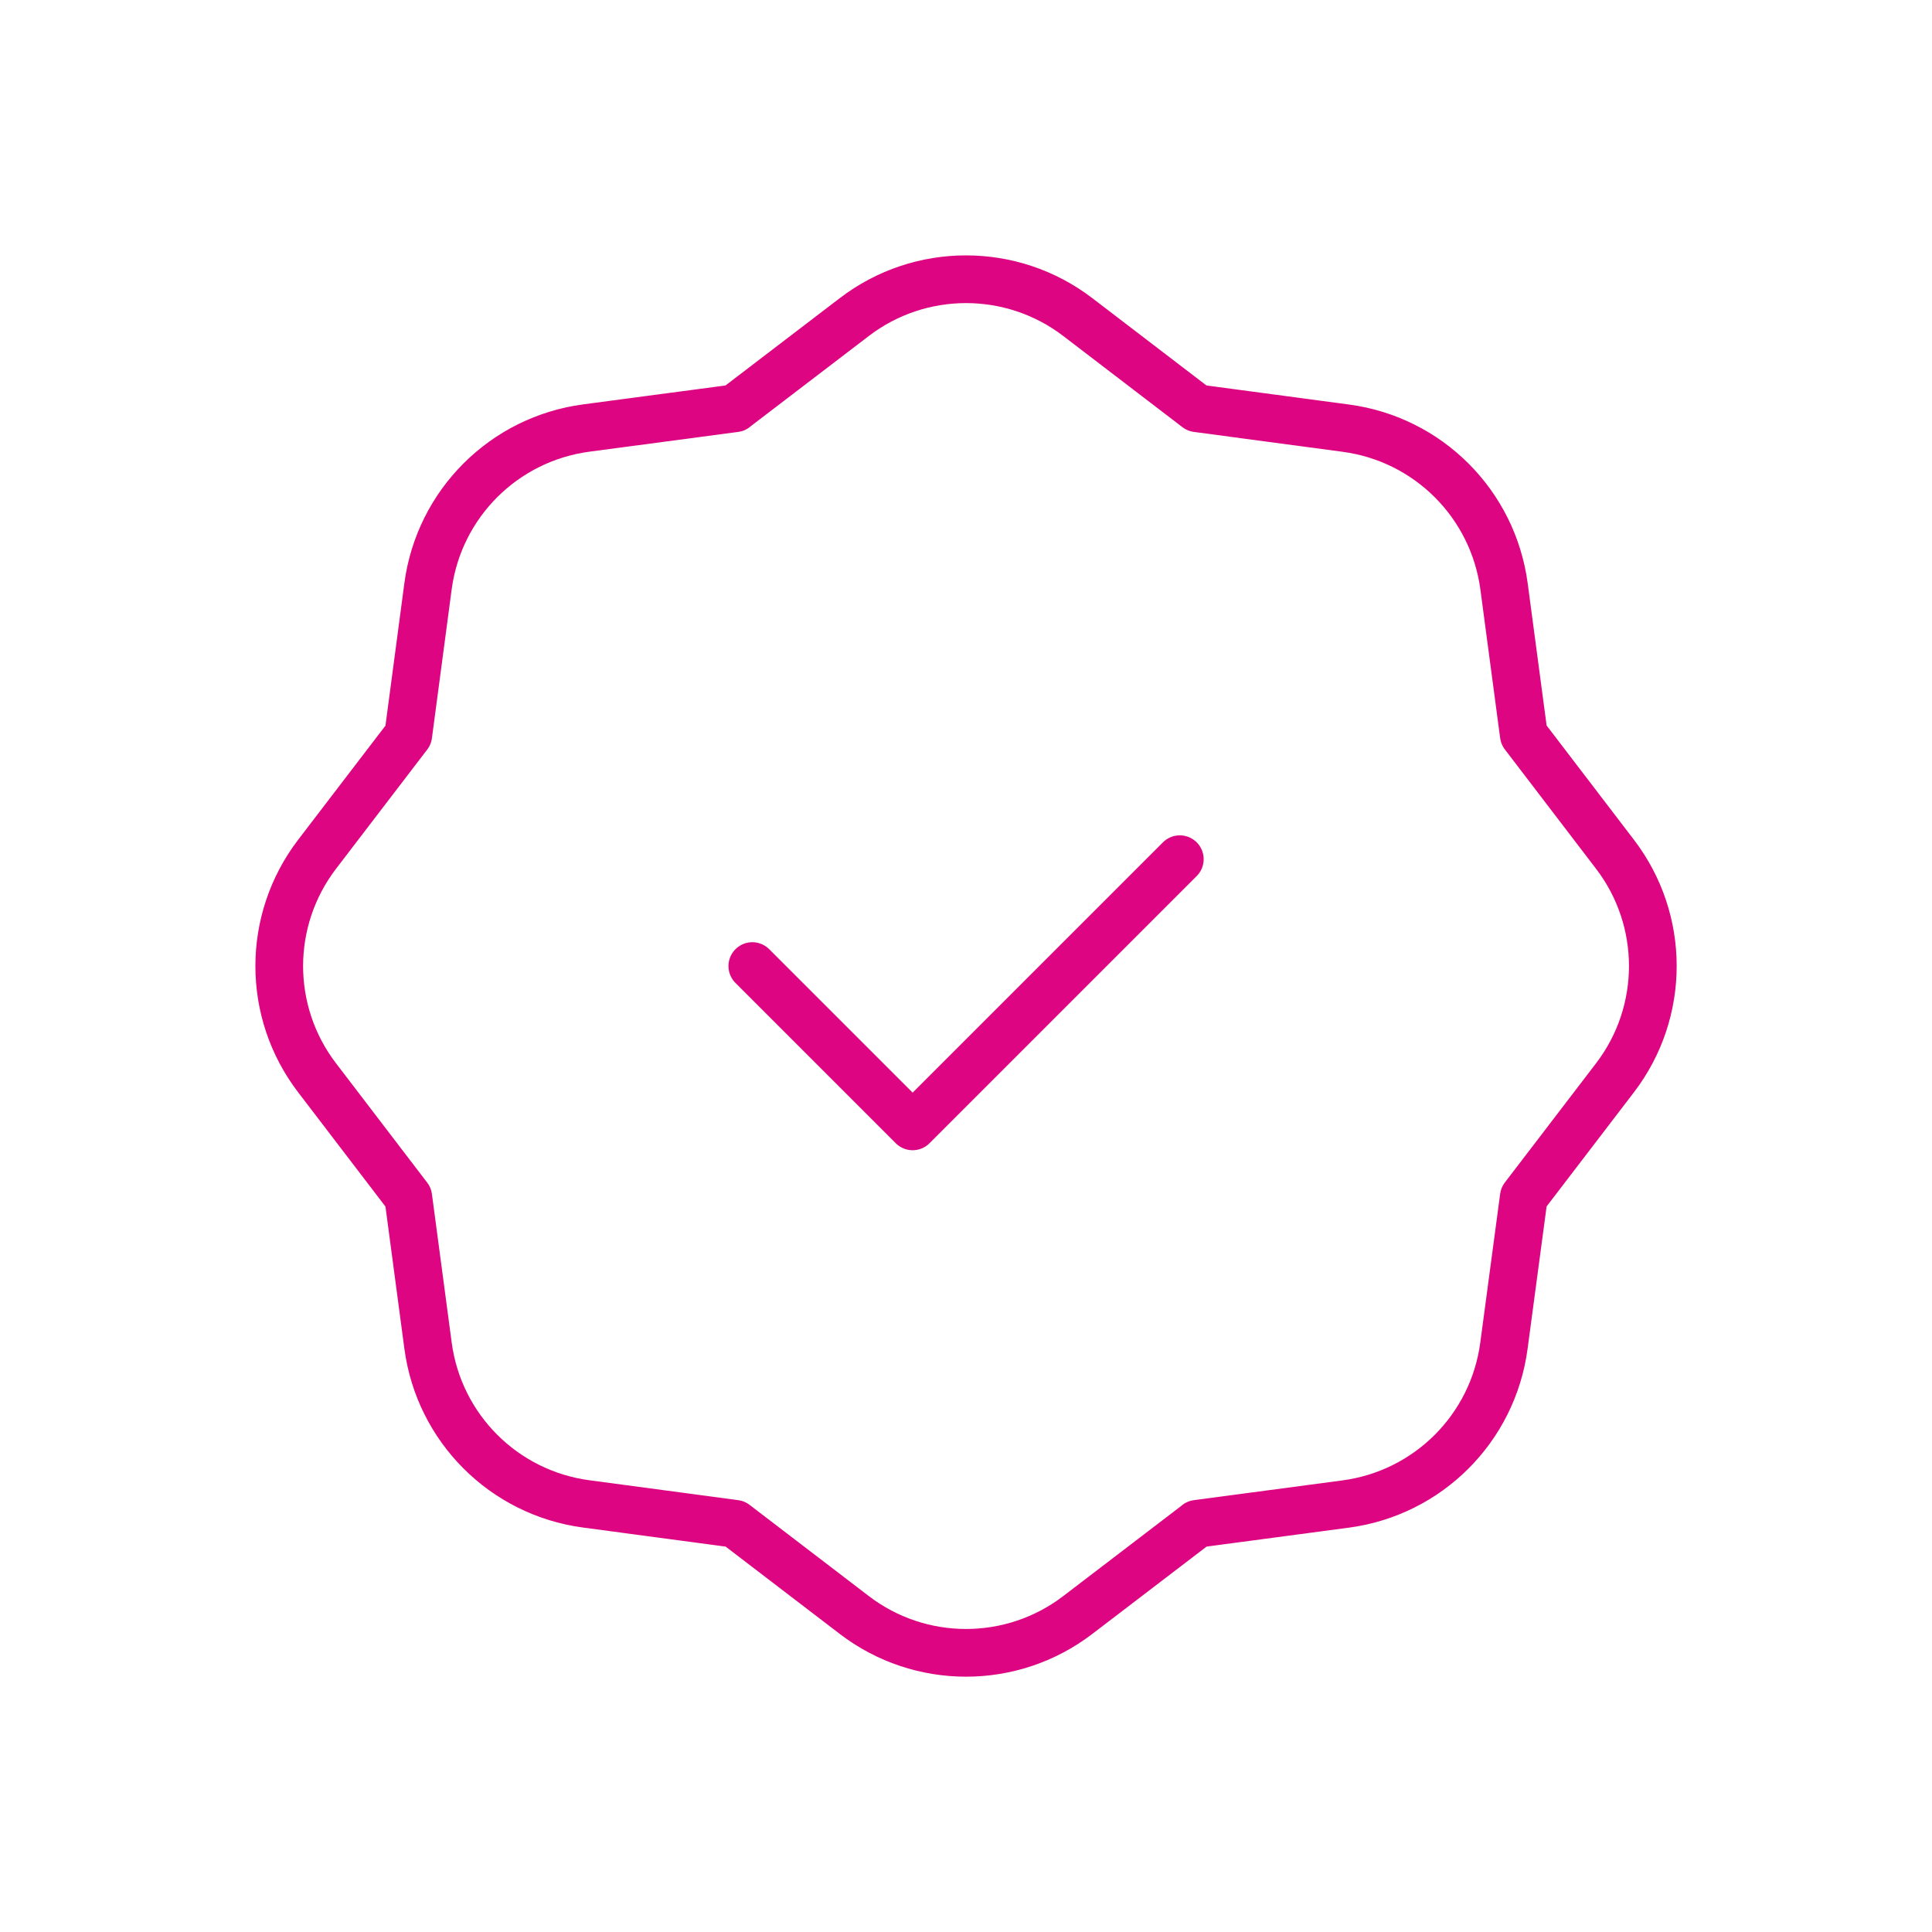 <?xml version="1.0" encoding="UTF-8"?>
<svg xmlns="http://www.w3.org/2000/svg" id="Ebene_1" data-name="Ebene 1" viewBox="0 0 283.46 283.46">
  <defs>
    <style>
      .cls-1 {
        fill: none;
        stroke: #dd0581;
        stroke-linecap: round;
        stroke-linejoin: round;
        stroke-width: 7px;
      }
    </style>
  </defs>
  <path class="cls-1" d="M173.1,126.06l-39.2,39.2-23.52-23.52"></path>
  <path class="cls-1" d="M46.52,158.13l13.38,17.51,2.9,21.79c1.61,12.09,11.1,21.6,23.2,23.22l21.85,2.92,17.49,13.38c9.67,7.4,23.12,7.4,32.79,0l17.51-13.38h-.02l21.81-2.9c12.09-1.61,21.6-11.1,23.22-23.2l2.92-21.85s6.77-8.85,13.38-17.49c7.4-9.67,7.4-23.12,0-32.79l-13.38-17.51-2.9-21.79c-1.61-12.09-11.1-21.6-23.2-23.22l-21.85-2.92-17.49-13.38c-9.67-7.4-23.12-7.4-32.79,0l-17.51,13.38h.02l-21.83,2.9c-12.09,1.61-21.6,11.1-23.22,23.2l-2.9,21.85s-6.77,8.85-13.38,17.49c-7.4,9.69-7.4,23.12,0,32.79Z"></path>
</svg>
